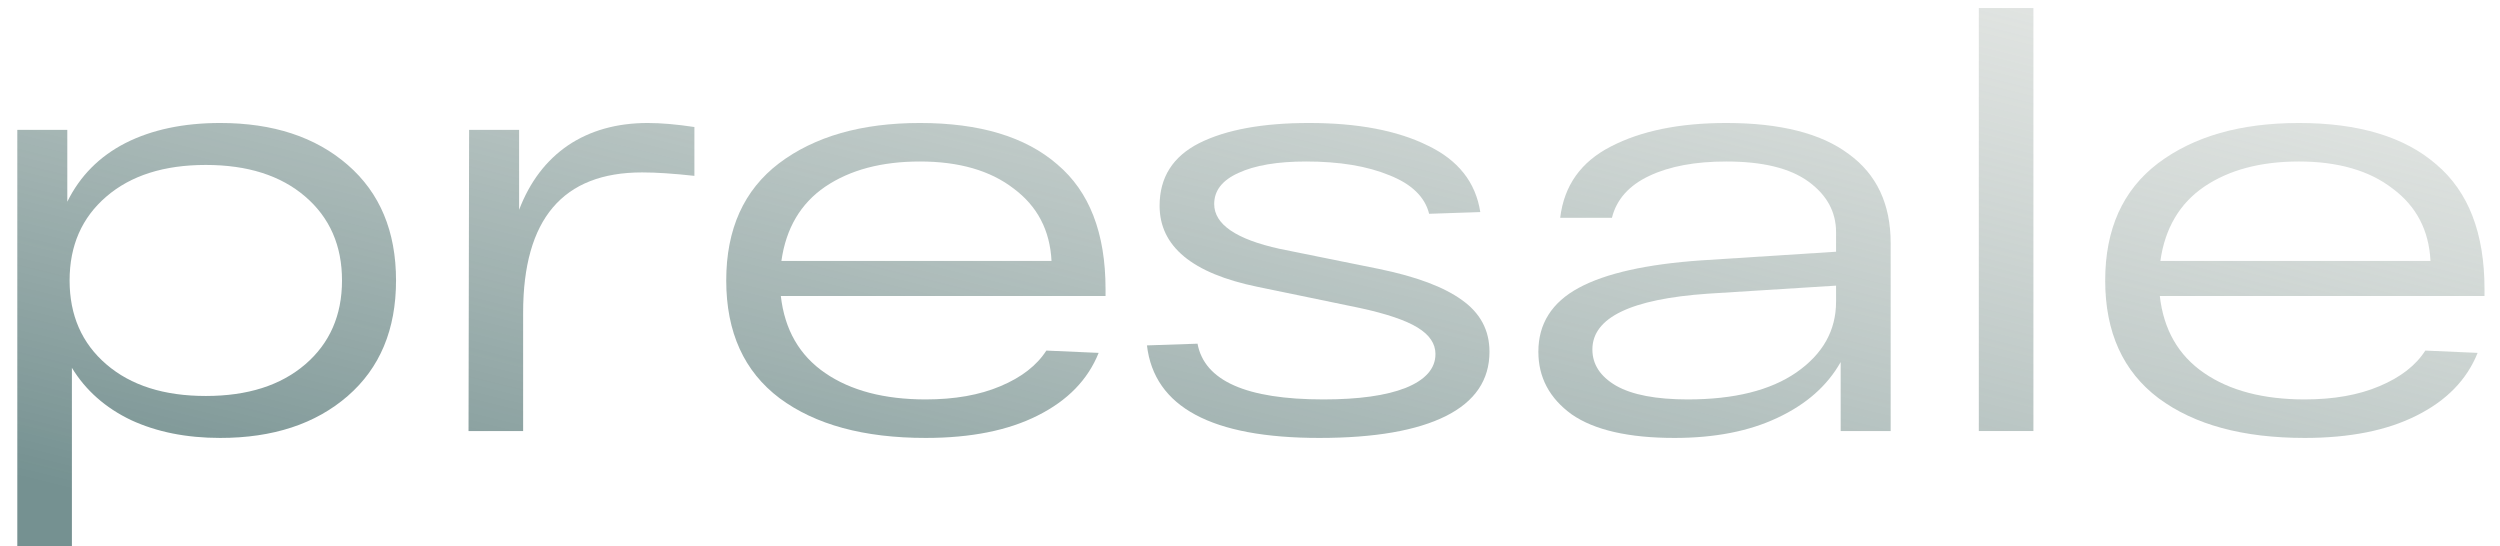 <?xml version="1.0" encoding="UTF-8"?> <svg xmlns="http://www.w3.org/2000/svg" width="87" height="19" viewBox="0 0 87 19" fill="none"><path d="M7.662 4.28C9.502 4.28 10.982 4.766 12.102 5.74C13.222 6.713 13.782 8.053 13.782 9.76C13.782 11.466 13.222 12.806 12.102 13.78C10.982 14.753 9.502 15.24 7.662 15.24C6.488 15.24 5.455 15.033 4.562 14.62C3.668 14.193 2.982 13.586 2.502 12.8V19H0.602V4.52H2.342V7.02C2.782 6.126 3.455 5.446 4.362 4.98C5.282 4.513 6.382 4.28 7.662 4.28ZM3.702 12.68C4.555 13.413 5.708 13.78 7.162 13.78C8.615 13.78 9.768 13.413 10.622 12.68C11.475 11.947 11.902 10.973 11.902 9.76C11.902 8.546 11.475 7.573 10.622 6.84C9.768 6.106 8.615 5.74 7.162 5.74C5.708 5.74 4.555 6.106 3.702 6.84C2.848 7.573 2.422 8.546 2.422 9.76C2.422 10.973 2.848 11.947 3.702 12.68Z" fill="url(#paint0_linear_238_5)"></path><path d="M22.545 4.28C22.998 4.28 23.538 4.326 24.165 4.42V6.12C23.445 6.04 22.838 6 22.345 6C19.585 6 18.205 7.626 18.205 10.88V15H16.305L16.325 4.52H18.065V7.3C18.438 6.326 19.005 5.58 19.765 5.06C20.538 4.54 21.465 4.28 22.545 4.28Z" fill="url(#paint1_linear_238_5)"></path><path d="M38.473 10.06V10.3H27.173C27.306 11.473 27.819 12.367 28.713 12.98C29.606 13.593 30.773 13.9 32.213 13.9C33.226 13.9 34.093 13.746 34.813 13.44C35.546 13.133 36.079 12.72 36.413 12.2L38.233 12.28C37.859 13.213 37.153 13.94 36.113 14.46C35.086 14.98 33.786 15.24 32.213 15.24C30.066 15.24 28.373 14.78 27.133 13.86C25.893 12.927 25.273 11.56 25.273 9.76C25.273 7.973 25.886 6.613 27.113 5.68C28.353 4.746 29.986 4.28 32.013 4.28C34.093 4.28 35.686 4.76 36.793 5.72C37.913 6.666 38.473 8.113 38.473 10.06ZM32.013 5.62C30.679 5.62 29.579 5.913 28.713 6.5C27.859 7.086 27.353 7.946 27.193 9.08H36.593C36.539 8.013 36.099 7.173 35.273 6.56C34.459 5.933 33.373 5.62 32.013 5.62Z" fill="url(#paint2_linear_238_5)"></path><path d="M49.734 7.44C49.587 6.853 49.127 6.406 48.354 6.1C47.58 5.78 46.614 5.62 45.454 5.62C44.454 5.62 43.667 5.753 43.094 6.02C42.534 6.273 42.254 6.633 42.254 7.1C42.254 7.806 43.014 8.326 44.534 8.66L47.994 9.36C49.287 9.626 50.247 9.986 50.874 10.44C51.514 10.893 51.834 11.493 51.834 12.24C51.834 13.226 51.327 13.973 50.314 14.48C49.3 14.986 47.834 15.24 45.914 15.24C42.167 15.24 40.167 14.166 39.914 12.02L41.674 11.96C41.914 13.253 43.374 13.9 46.054 13.9C47.28 13.9 48.234 13.767 48.914 13.5C49.607 13.22 49.954 12.826 49.954 12.32C49.954 11.96 49.747 11.653 49.334 11.4C48.92 11.146 48.254 10.92 47.334 10.72L43.754 9.98C41.487 9.513 40.354 8.573 40.354 7.16C40.354 6.173 40.814 5.446 41.734 4.98C42.667 4.513 43.94 4.28 45.554 4.28C47.247 4.28 48.62 4.54 49.674 5.06C50.74 5.566 51.354 6.34 51.514 7.38L49.734 7.44Z" fill="url(#paint3_linear_238_5)"></path><path d="M60.075 4.28C61.955 4.28 63.375 4.64 64.335 5.36C65.309 6.066 65.795 7.1 65.795 8.46V15H64.055V12.6C63.589 13.427 62.855 14.073 61.855 14.54C60.869 15.007 59.675 15.24 58.275 15.24C56.675 15.24 55.482 14.966 54.695 14.42C53.922 13.86 53.535 13.133 53.535 12.24C53.535 11.267 54.002 10.527 54.935 10.02C55.869 9.513 57.295 9.193 59.215 9.06L63.895 8.76V8.08C63.895 7.373 63.575 6.786 62.935 6.32C62.295 5.853 61.342 5.62 60.075 5.62C58.995 5.62 58.102 5.786 57.395 6.12C56.689 6.453 56.255 6.94 56.095 7.58H54.295C54.429 6.46 55.015 5.633 56.055 5.1C57.109 4.553 58.449 4.28 60.075 4.28ZM58.735 13.9C60.349 13.9 61.609 13.586 62.515 12.96C63.435 12.32 63.895 11.5 63.895 10.5V9.94L59.435 10.22C56.755 10.406 55.415 11.053 55.415 12.16C55.415 12.68 55.689 13.1 56.235 13.42C56.795 13.74 57.629 13.9 58.735 13.9Z" fill="url(#paint4_linear_238_5)"></path><path d="M68.863 0.28H70.763V15H68.863V0.28Z" fill="url(#paint5_linear_238_5)"></path><path d="M86.461 10.06V10.3H75.161C75.294 11.473 75.808 12.367 76.701 12.98C77.594 13.593 78.761 13.9 80.201 13.9C81.214 13.9 82.081 13.746 82.801 13.44C83.534 13.133 84.068 12.72 84.401 12.2L86.221 12.28C85.848 13.213 85.141 13.94 84.101 14.46C83.074 14.98 81.774 15.24 80.201 15.24C78.054 15.24 76.361 14.78 75.121 13.86C73.881 12.927 73.261 11.56 73.261 9.76C73.261 7.973 73.874 6.613 75.101 5.68C76.341 4.746 77.974 4.28 80.001 4.28C82.081 4.28 83.674 4.76 84.781 5.72C85.901 6.666 86.461 8.113 86.461 10.06ZM80.001 5.62C78.668 5.62 77.568 5.913 76.701 6.5C75.848 7.086 75.341 7.946 75.181 9.08H84.581C84.528 8.013 84.088 7.173 83.261 6.56C82.448 5.933 81.361 5.62 80.001 5.62Z" fill="url(#paint6_linear_238_5)"></path><defs><linearGradient id="paint0_linear_238_5" x1="56.5" y1="-21" x2="44.5" y2="27.5" gradientUnits="userSpaceOnUse"><stop stop-color="#E4E1D9" stop-opacity="0.2"></stop><stop offset="1" stop-color="#759191"></stop></linearGradient><linearGradient id="paint1_linear_238_5" x1="56.5" y1="-21" x2="44.5" y2="27.5" gradientUnits="userSpaceOnUse"><stop stop-color="#E4E1D9" stop-opacity="0.2"></stop><stop offset="1" stop-color="#759191"></stop></linearGradient><linearGradient id="paint2_linear_238_5" x1="56.5" y1="-21" x2="44.5" y2="27.5" gradientUnits="userSpaceOnUse"><stop stop-color="#E4E1D9" stop-opacity="0.2"></stop><stop offset="1" stop-color="#759191"></stop></linearGradient><linearGradient id="paint3_linear_238_5" x1="56.5" y1="-21" x2="44.5" y2="27.5" gradientUnits="userSpaceOnUse"><stop stop-color="#E4E1D9" stop-opacity="0.2"></stop><stop offset="1" stop-color="#759191"></stop></linearGradient><linearGradient id="paint4_linear_238_5" x1="56.5" y1="-21" x2="44.5" y2="27.5" gradientUnits="userSpaceOnUse"><stop stop-color="#E4E1D9" stop-opacity="0.2"></stop><stop offset="1" stop-color="#759191"></stop></linearGradient><linearGradient id="paint5_linear_238_5" x1="56.5" y1="-21" x2="44.5" y2="27.5" gradientUnits="userSpaceOnUse"><stop stop-color="#E4E1D9" stop-opacity="0.2"></stop><stop offset="1" stop-color="#759191"></stop></linearGradient><linearGradient id="paint6_linear_238_5" x1="56.5" y1="-21" x2="44.5" y2="27.5" gradientUnits="userSpaceOnUse"><stop stop-color="#E4E1D9" stop-opacity="0.2"></stop><stop offset="1" stop-color="#759191"></stop></linearGradient></defs></svg> 